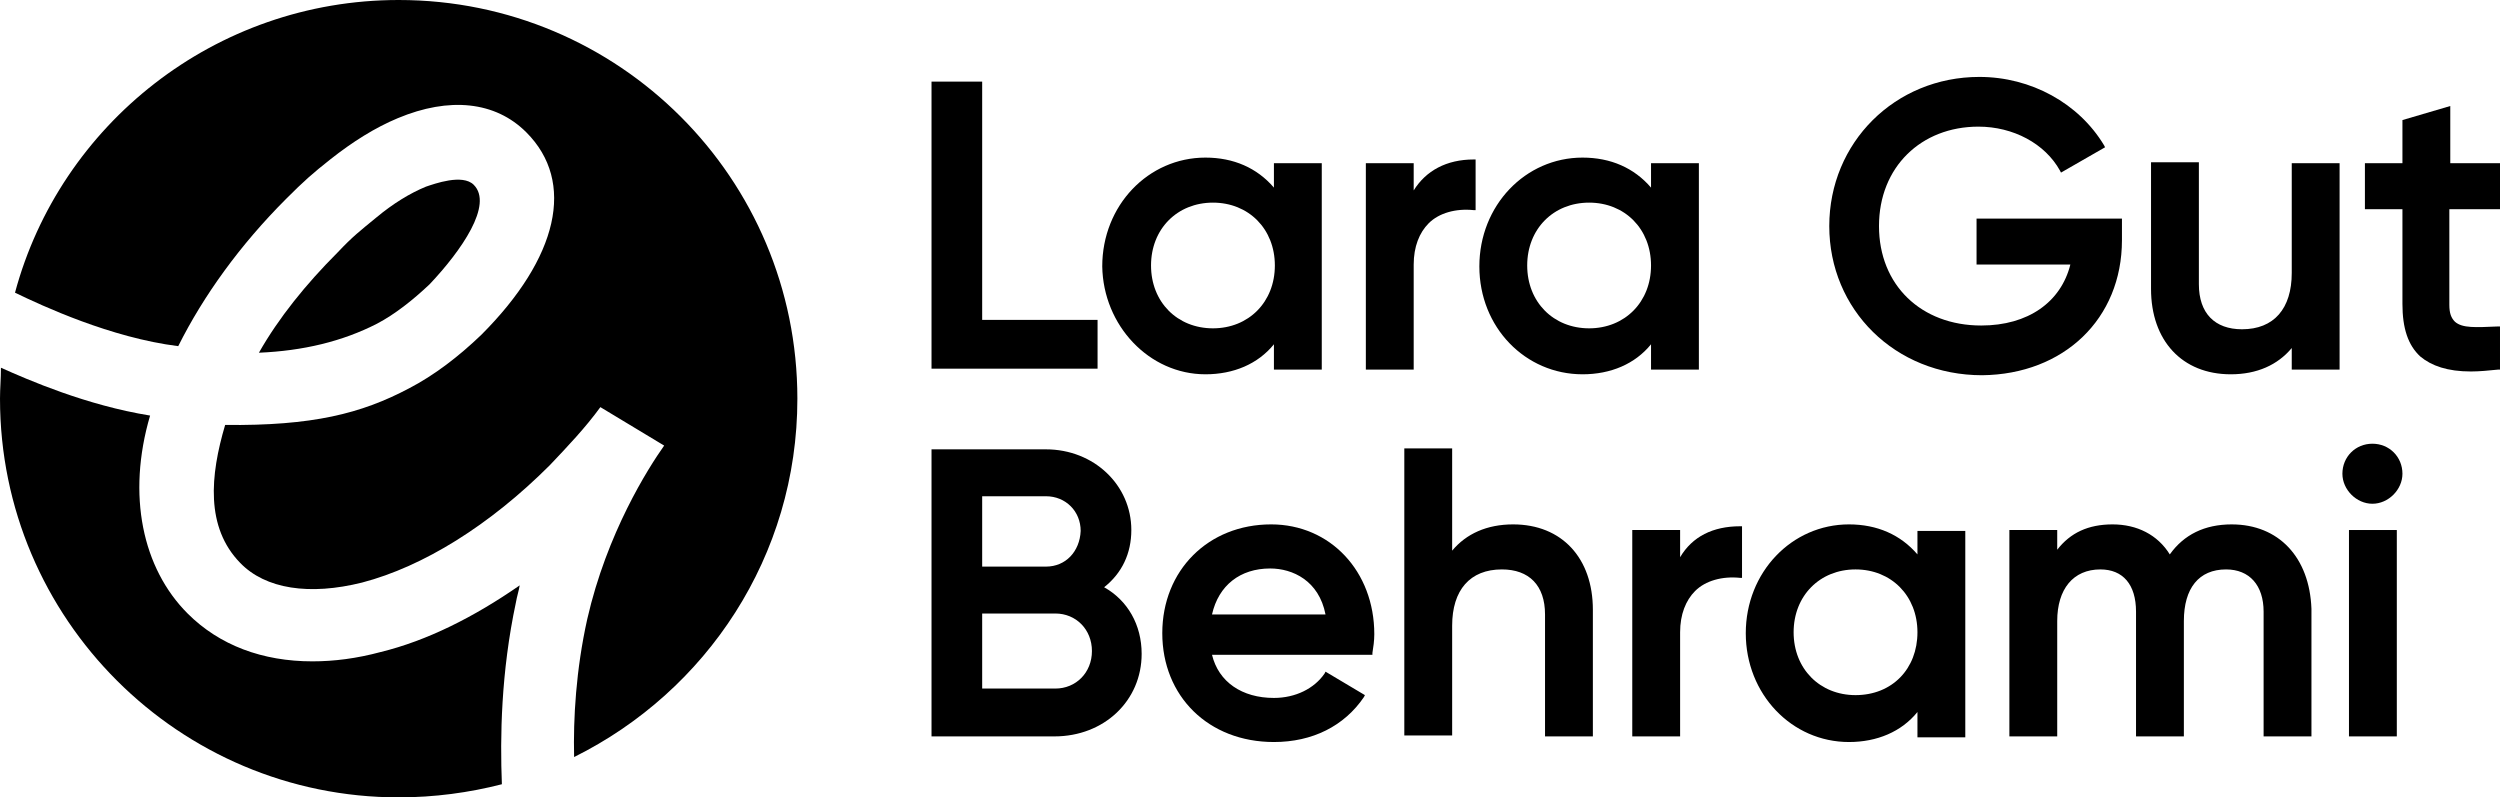 <?xml version="1.0" encoding="UTF-8"?>
<svg id="Livello_1" data-name="Livello 1" xmlns="http://www.w3.org/2000/svg" viewBox="0 0 266.5 85">
  <defs>
    <style>
      .cls-1 {
        stroke-width: 0px;
      }
    </style>
  </defs>
  <g>
    <path class="cls-1" d="m85,42.5c0,16.8-9.7,31.2-23.8,38.2-.1-4.1.2-9.3,1.4-14.7,2.1-9.2,6.5-16.1,8.2-18.5l-6.8-4.1c-1.6,2.2-3.5,4.2-5.4,6.2-6.4,6.4-13.5,10.8-20,12.5-5.6,1.4-10.3.7-13-2.1-3.7-3.8-3.2-9.3-1.6-14.7,9.3.1,14.5-1.2,19.6-3.9,2.7-1.4,5.3-3.4,7.7-5.7,8.2-8.2,10.1-16.3,4.8-21.6-3.3-3.3-8.2-3.8-13.7-1.5h0c-2.4,1-4.8,2.5-7.2,4.4h0c-1.9,1.5-2.8,2.3-4.7,4.2-4.9,4.9-8.8,10.3-11.5,15.7-7.2-.9-14.5-4.3-17.4-5.7C6.4,13.3,22.9,0,42.5,0c23.5,0,42.5,19,42.5,42.5Z"/>
    <path class="cls-1" d="m55,64.2c.1-.6.3-1.2.4-1.8-4.9,3.4-9.9,5.9-14.8,7.1-2.6.7-5,1-7.3,1-5.3,0-9.9-1.7-13.3-5.1-4.8-4.8-6.5-12.6-4-21.1-6.8-1.1-13-3.8-15.9-5.1,0,1.2-.1,2.2-.1,3.3,0,23.5,19.1,42.5,42.5,42.5,3.8,0,7.5-.5,11-1.4-.2-5-.1-11.9,1.5-19.4Z"/>
    <path class="cls-1" d="m50.5,19.7c-1.2-1.2-4.2-.1-5.1.2h0c-1.7.7-3.5,1.8-5.3,3.3h0c-1.7,1.4-2.5,2-4.1,3.7-3.4,3.4-6.3,7-8.4,10.7,4.7-.2,8.9-1.2,12.6-3.1,1.9-1,3.8-2.5,5.6-4.2,3.4-3.6,6.8-8.5,4.7-10.6Z"/>
  </g>
  <g>
    <polygon class="cls-1" points="117 34.1 104.7 34.1 104.7 8.7 99.3 8.7 99.3 39.3 117 39.3 117 34.1"/>
    <path class="cls-1" d="m128.5,39.9c3,0,5.6-1.1,7.3-3.2v2.7h5.1v-22h-5.1v2.6c-1.8-2.1-4.3-3.2-7.3-3.2-6.1,0-11,5.1-11,11.6.1,6.3,5,11.5,11,11.5Zm.8-4.9c-3.8,0-6.6-2.8-6.6-6.7s2.8-6.7,6.6-6.7,6.6,2.8,6.6,6.7-2.8,6.7-6.6,6.7Z"/>
    <path class="cls-1" d="m150.7,28.2c0-1.9.6-3.4,1.6-4.4,1.1-1.1,2.9-1.6,4.8-1.4h.2v-5.4h-.2c-2.9,0-5.1,1.2-6.4,3.3v-2.9h-5.1v22h5.1v-11.2h0Z"/>
    <path class="cls-1" d="m168.7,39.9c3,0,5.6-1.1,7.3-3.2v2.7h5.1v-22h-5.1v2.6c-1.8-2.1-4.3-3.2-7.3-3.2-6.1,0-11,5.1-11,11.6s4.9,11.5,11,11.5Zm.7-4.9c-3.8,0-6.6-2.8-6.6-6.7s2.8-6.7,6.6-6.7,6.6,2.8,6.6,6.7-2.8,6.7-6.6,6.7Z"/>
    <path class="cls-1" d="m226.2,25.6v-2.3h-15.5v4.9h10c-1,4-4.5,6.5-9.5,6.5-6.4,0-10.9-4.3-10.9-10.6s4.5-10.6,10.6-10.6c3.7,0,7.1,1.8,8.7,4.7l.1.2,4.7-2.7-.1-.2c-2.7-4.5-7.8-7.3-13.3-7.3-9,0-16,7-16,15.9s7,15.9,16.3,15.9c8.7-.1,14.9-6,14.9-14.4Z"/>
    <path class="cls-1" d="m244.3,29.1c0,3.8-1.9,6-5.3,6-2.9,0-4.6-1.7-4.6-4.8v-13h-5.1v13.5c0,5.5,3.3,9.1,8.5,9.1,2.8,0,5-1,6.5-2.8v2.3h5.1v-22h-5.1v11.7h0Z"/>
    <path class="cls-1" d="m266.5,22.3v-4.9h-5.3v-6.1l-5.1,1.5v4.6h-4v4.9h4v10.1c0,2.6.6,4.4,1.9,5.6,1.2,1,2.9,1.6,5.4,1.6.9,0,1.9-.1,2.9-.2h.2v-4.6h-.2c-2.4.1-3.8.2-4.6-.5-.4-.4-.6-.9-.6-1.8v-10.2h5.4Z"/>
    <path class="cls-1" d="m117.7,62.6c1.9-1.5,2.9-3.6,2.9-6.1,0-4.8-4-8.6-9.1-8.6h-12.2v30.6h13.1c5.3,0,9.3-3.8,9.3-8.8,0-3.1-1.5-5.7-4-7.1Zm-13,2.8h7.8c2.2,0,3.9,1.7,3.9,4s-1.7,4-3.9,4h-7.8v-8Zm6.8-5h-6.8v-7.5h6.8c2.1,0,3.7,1.6,3.7,3.7-.1,2.2-1.6,3.8-3.7,3.8Z"/>
    <path class="cls-1" d="m135.5,55.9c-6.7,0-11.6,4.9-11.6,11.6s4.9,11.6,11.9,11.6c4.1,0,7.5-1.7,9.6-4.8l.1-.2-4.2-2.5-.1.2c-1.1,1.6-3.1,2.6-5.4,2.6-3.4,0-5.9-1.7-6.6-4.6h17.1v-.2c.1-.6.2-1.3.2-2,0-6.7-4.7-11.7-11-11.7Zm-.1,4.7c2.4,0,5.2,1.3,5.9,4.9h-12.1c.7-3.1,3-4.9,6.2-4.9Z"/>
    <path class="cls-1" d="m161.3,55.9c-2.8,0-5,1-6.5,2.8v-10.9h-5.1v30.6h5.1v-11.7c0-3.8,1.9-6,5.3-6,2.9,0,4.6,1.7,4.6,4.8v13h5.1v-13.5c0-5.5-3.3-9.1-8.5-9.1Z"/>
    <path class="cls-1" d="m179.1,59.4v-2.9h-5.1v22h5.1v-11.1c0-1.9.6-3.4,1.6-4.4,1.1-1.1,2.9-1.6,4.8-1.4h.2v-5.5h-.2c-2.9,0-5.1,1.1-6.4,3.3Z"/>
    <path class="cls-1" d="m204.4,59.1c-1.8-2.1-4.3-3.2-7.3-3.2-6.1,0-11,5.1-11,11.6s4.9,11.6,11,11.6c3,0,5.6-1.1,7.3-3.2v2.7h5.1v-22h-5.1v2.5Zm-6.6,15c-3.8,0-6.6-2.8-6.6-6.7s2.8-6.7,6.6-6.7,6.6,2.8,6.6,6.7c0,3.9-2.7,6.7-6.6,6.7Z"/>
    <path class="cls-1" d="m237.9,55.9c-2.9,0-5.1,1.1-6.6,3.2-1.3-2.1-3.5-3.2-6.1-3.2s-4.5.9-5.9,2.7v-2.1h-5.1v22h5.1v-12.3c0-3.4,1.7-5.5,4.6-5.5,2.4,0,3.8,1.6,3.8,4.5v13.3h5.1v-12.3c0-3.5,1.6-5.5,4.5-5.5,2.5,0,4,1.7,4,4.5v13.3h5.1v-13.6c-.2-5.5-3.5-9-8.5-9Z"/>
    <rect class="cls-1" x="250.4" y="56.5" width="5.1" height="22"/>
    <path class="cls-1" d="m252.9,47.3c-1.8,0-3.2,1.4-3.2,3.2,0,1.7,1.5,3.2,3.2,3.2s3.2-1.5,3.2-3.2c0-1.8-1.4-3.2-3.2-3.2Z"/>
  </g>
</svg>